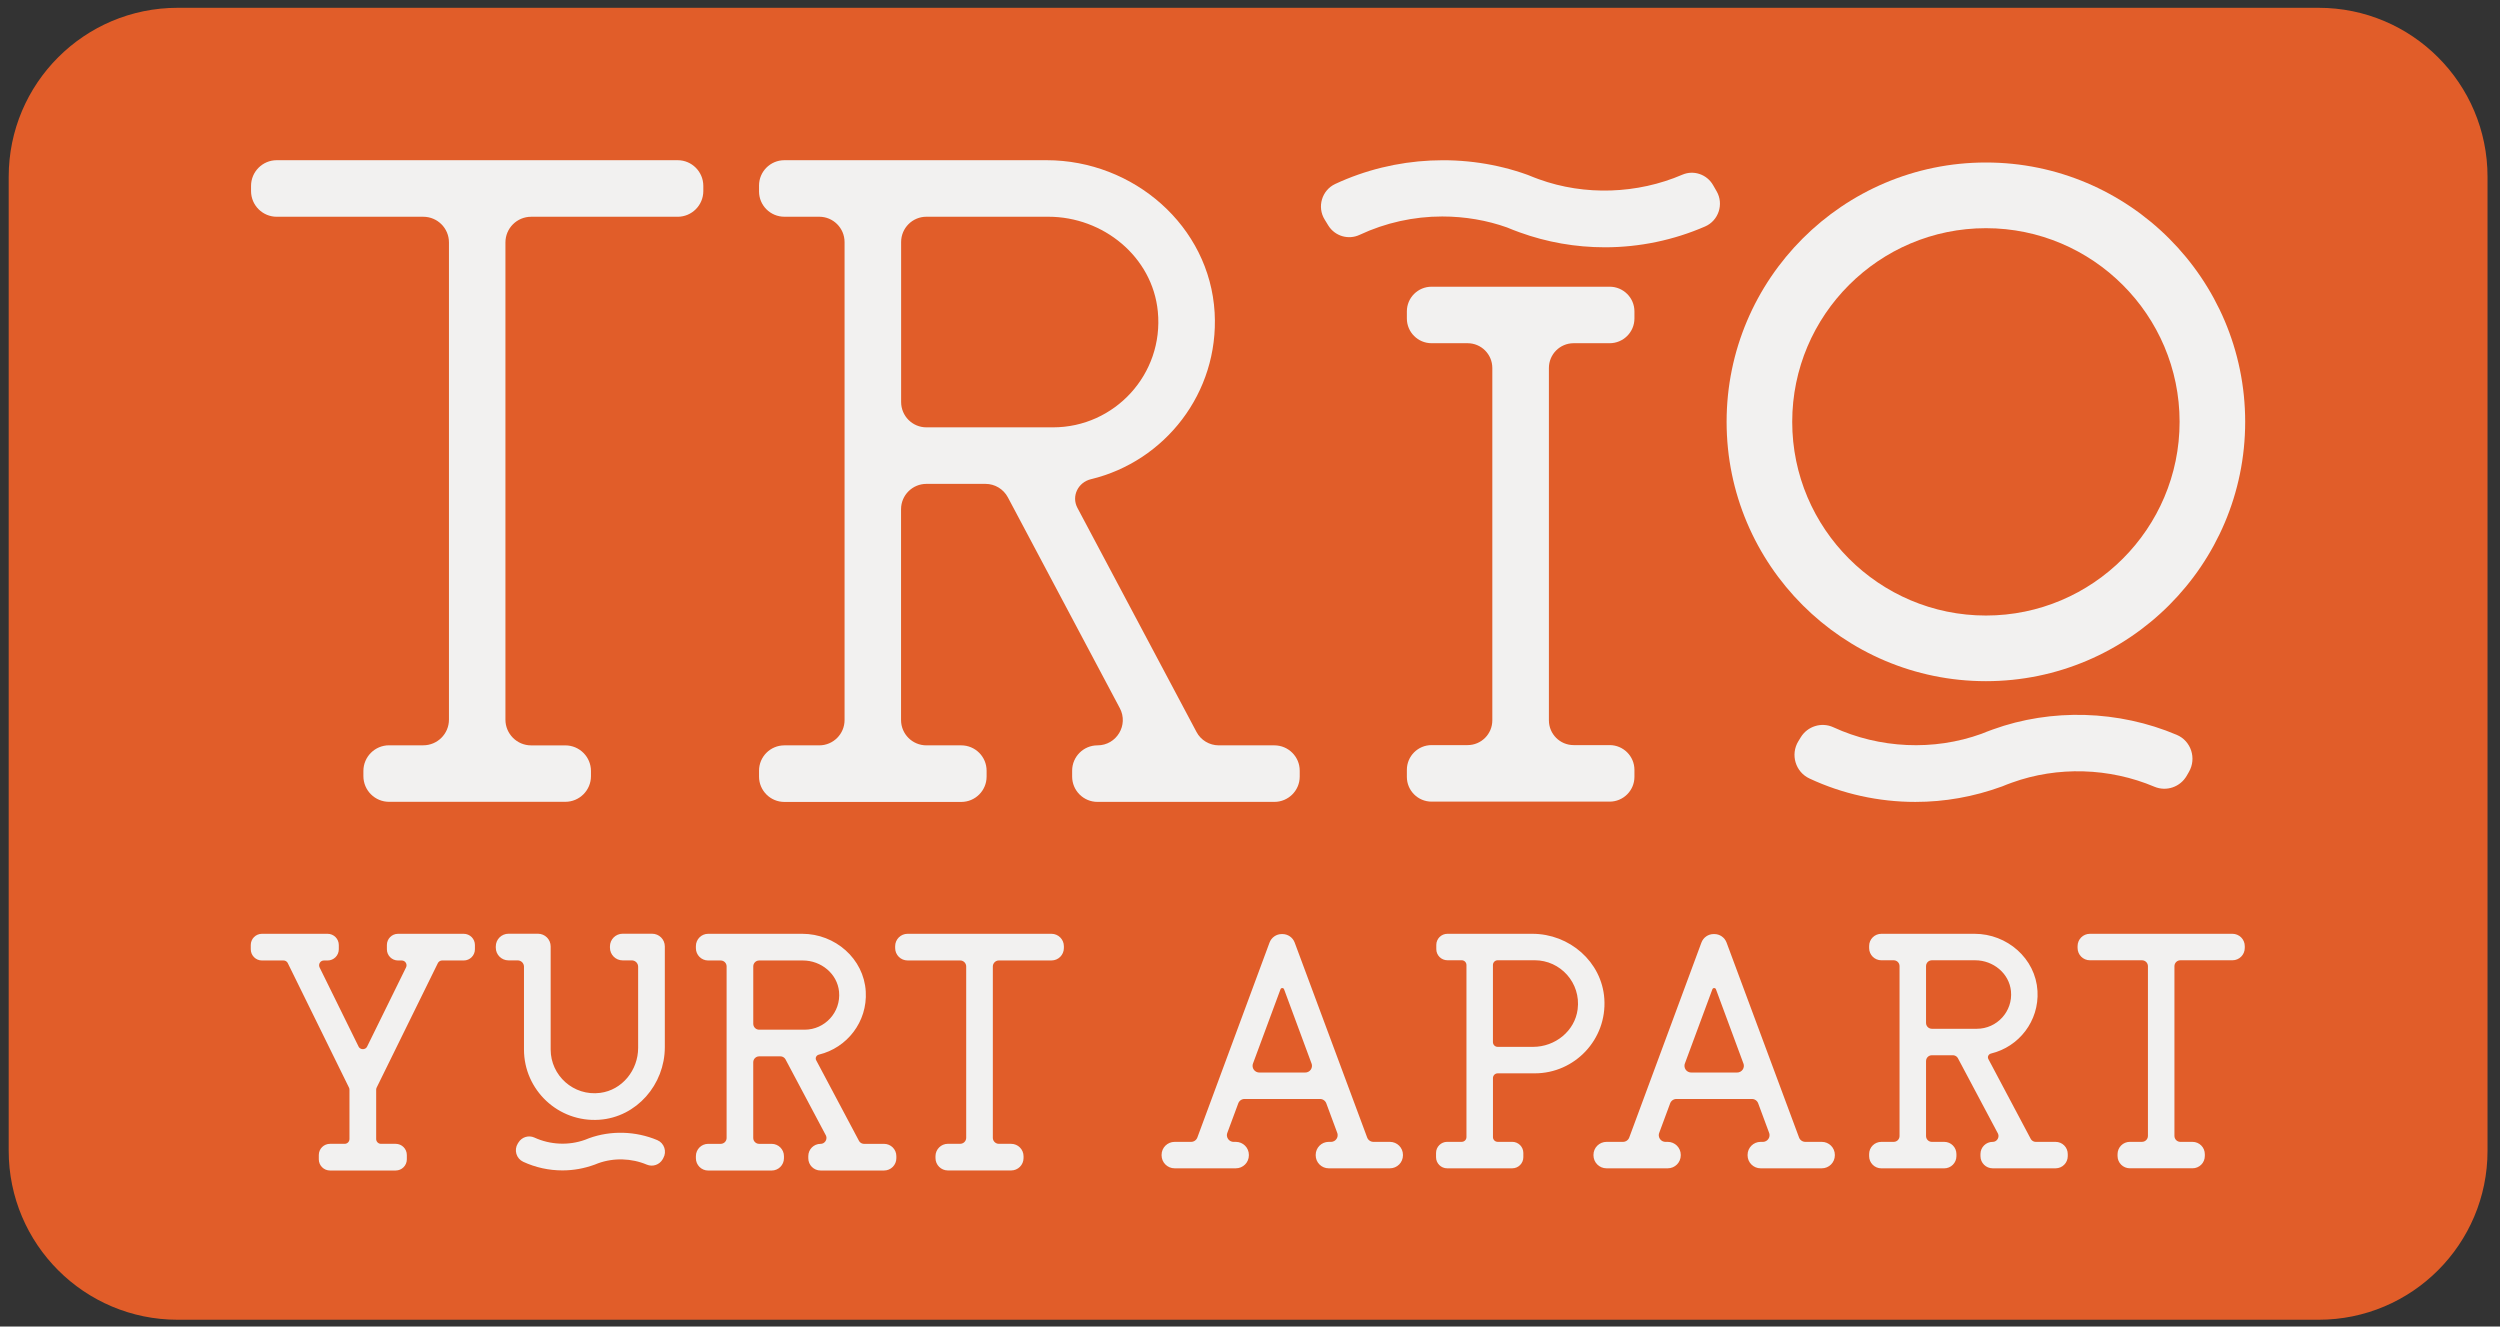 <?xml version="1.0" encoding="UTF-8"?>
<svg width="98px" height="52px" viewBox="0 0 98 52" version="1.1" xmlns="http://www.w3.org/2000/svg" xmlns:xlink="http://www.w3.org/1999/xlink">
    <rect x="0" y="0" width="98" height="52" fill="#333333" stroke="none"/>
    <title>logo</title>
    <g id="Page-1" stroke="none" stroke-width="1" fill="none" fill-rule="evenodd">
        <g id="TrioYurtApartYeniLogo" transform="translate(-252, -233)">
            <g id="logo" transform="translate(252.341, 233.306)">
                <path d="M6.623,51.428 L90.548,51.428 C94.205,51.428 97.17,48.463 97.17,44.805 L97.17,6.623 C97.17,2.965 94.205,0 90.548,0 L6.623,0 C2.965,0 0,2.965 0,6.623 L0,44.805 C0,48.463 2.965,51.428 6.623,51.428" id="Fill-1" fill="#E15D29"></path>
                <path d="M9.5,7.184 L9.5,6.981 C9.5,6.426 9.951,5.974 10.506,5.974 L26.224,5.974 C26.778,5.974 27.229,6.426 27.229,6.981 L27.229,7.184 C27.229,7.74 26.778,8.191 26.224,8.191 L20.48,8.191 C19.923,8.191 19.472,8.642 19.472,9.197 L19.472,27.905 C19.472,28.46 19.923,28.913 20.48,28.913 L21.819,28.913 C22.374,28.913 22.825,29.363 22.825,29.918 L22.825,30.119 C22.825,30.675 22.374,31.125 21.819,31.125 L14.91,31.125 C14.356,31.125 13.904,30.675 13.904,30.119 L13.904,29.916 C13.904,29.36 14.356,28.91 14.91,28.91 L16.252,28.91 C16.806,28.91 17.258,28.459 17.258,27.904 L17.258,9.195 C17.258,8.64 16.806,8.191 16.252,8.191 L10.509,8.191 C9.951,8.191 9.5,7.74 9.5,7.184" id="Fill-5" fill="#F2F1F0"></path>
                <path d="M35.974,16.446 L40.939,16.446 C43.35,16.446 45.285,14.365 45.046,11.905 C44.837,9.761 42.908,8.19 40.754,8.19 L35.974,8.19 C35.426,8.19 34.983,8.635 34.983,9.182 L34.983,15.452 C34.983,16.001 35.426,16.446 35.974,16.446 M41.893,19.601 L46.561,28.385 C46.73,28.709 47.07,28.912 47.436,28.912 L49.614,28.912 C50.162,28.912 50.608,29.356 50.608,29.904 L50.608,30.136 C50.608,30.684 50.162,31.128 49.614,31.128 L42.68,31.128 C42.132,31.128 41.687,30.684 41.687,30.136 L41.687,29.904 C41.687,29.356 42.132,28.912 42.68,28.912 C43.429,28.912 43.907,28.114 43.556,27.454 L39.167,19.189 C38.994,18.865 38.658,18.662 38.291,18.662 L35.974,18.662 C35.426,18.662 34.98,19.107 34.98,19.655 L34.98,27.92 C34.98,28.468 35.426,28.912 35.974,28.912 L37.34,28.912 C37.888,28.912 38.334,29.357 38.334,29.906 L38.334,30.136 C38.334,30.686 37.888,31.13 37.34,31.13 L30.407,31.13 C29.858,31.13 29.413,30.684 29.413,30.136 L29.413,29.906 C29.413,29.356 29.858,28.912 30.407,28.912 L31.773,28.912 C32.321,28.912 32.766,28.467 32.766,27.92 L32.766,9.184 C32.766,8.635 32.321,8.19 31.773,8.19 L30.407,8.19 C29.858,8.19 29.413,7.746 29.413,7.198 L29.413,6.968 C29.413,6.418 29.858,5.974 30.407,5.974 L40.684,5.974 C44.089,5.974 47.079,8.551 47.273,11.951 C47.448,15.097 45.319,17.782 42.423,18.479 C41.92,18.6 41.651,19.142 41.893,19.601" id="Fill-7" fill="#F2F1F0"></path>
                <path d="M66.498,8.572 C65.265,9.108 63.926,9.388 62.575,9.388 C61.427,9.388 60.3,9.191 59.228,8.802 C59.062,8.742 58.898,8.68 58.737,8.611 C57.959,8.333 57.087,8.18 56.196,8.18 C55.072,8.18 53.967,8.427 52.958,8.899 C52.516,9.108 51.986,8.951 51.728,8.533 L51.586,8.301 C51.28,7.807 51.474,7.151 52.001,6.905 C54.345,5.811 57.108,5.67 59.546,6.55 C59.725,6.624 59.855,6.674 59.985,6.721 C61.782,7.372 63.838,7.303 65.61,6.541 C66.056,6.35 66.574,6.532 66.813,6.953 L66.952,7.194 C67.24,7.695 67.028,8.343 66.498,8.572" id="Fill-9" fill="#F2F1F0"></path>
                <path d="M63.729,11.902 L63.729,12.178 C63.729,12.714 63.293,13.148 62.757,13.148 L61.345,13.148 C60.809,13.148 60.376,13.583 60.376,14.119 L60.376,27.931 C60.376,28.467 60.809,28.902 61.345,28.902 L62.757,28.902 C63.293,28.902 63.729,29.337 63.729,29.873 L63.729,30.147 C63.729,30.683 63.293,31.118 62.757,31.118 L55.778,31.118 C55.241,31.118 54.808,30.683 54.808,30.147 L54.808,29.873 C54.808,29.337 55.241,28.902 55.778,28.902 L57.189,28.902 C57.725,28.902 58.158,28.467 58.158,27.931 L58.158,14.119 C58.158,13.583 57.725,13.148 57.189,13.148 L55.778,13.148 C55.241,13.148 54.808,12.714 54.808,12.178 L54.808,11.902 C54.808,11.366 55.241,10.933 55.778,10.933 L62.757,10.933 C63.293,10.933 63.729,11.366 63.729,11.902" id="Fill-11" fill="#F2F1F0"></path>
                <path d="M85.466,29.951 L85.38,30.101 C85.126,30.545 84.585,30.732 84.112,30.534 C82.352,29.789 80.317,29.725 78.525,30.374 C78.392,30.42 78.269,30.469 78.141,30.522 C77.014,30.932 75.888,31.129 74.74,31.129 C73.3,31.129 71.886,30.816 70.596,30.214 C70.038,29.959 69.835,29.268 70.156,28.747 L70.248,28.597 C70.513,28.162 71.062,27.99 71.525,28.202 C73.334,29.036 75.46,29.139 77.335,28.459 C77.445,28.414 77.609,28.349 77.775,28.29 C80.082,27.454 82.716,27.537 84.987,28.5 C85.55,28.738 85.772,29.422 85.466,29.951" id="Fill-13" fill="#F2F1F0"></path>
                <path d="M77.508,23.823 C73.322,23.823 69.914,20.416 69.914,16.23 C69.914,12.044 73.322,8.639 77.508,8.639 C81.69,8.639 85.099,12.044 85.099,16.23 C85.099,20.416 81.69,23.823 77.508,23.823 M77.508,6.064 C71.901,6.064 67.342,10.625 67.342,16.23 C67.342,21.836 71.901,26.396 77.508,26.396 C83.112,26.396 87.67,21.836 87.67,16.23 C87.67,10.625 83.112,6.064 77.508,6.064" id="Fill-15" fill="#F2F1F0"></path>
                <path d="M14.95,36.906 L14.95,36.738 C14.95,36.565 15.088,36.424 15.262,36.424 L17.837,36.424 C18.011,36.424 18.151,36.565 18.151,36.738 L18.151,36.906 C18.151,37.079 18.011,37.22 17.837,37.22 L16.992,37.22 C16.872,37.22 16.765,37.288 16.71,37.395 L14.312,42.272 C14.29,42.315 14.28,42.363 14.28,42.41 L14.28,44.344 C14.28,44.516 14.419,44.657 14.592,44.657 L15.169,44.657 C15.342,44.657 15.482,44.797 15.482,44.971 L15.482,45.139 C15.482,45.312 15.344,45.453 15.169,45.453 L12.595,45.453 C12.421,45.453 12.281,45.312 12.281,45.139 L12.281,44.971 C12.281,44.797 12.421,44.657 12.595,44.657 L13.171,44.657 C13.344,44.657 13.483,44.516 13.483,44.343 L13.483,42.41 C13.483,42.362 13.473,42.315 13.451,42.272 L11.053,37.395 C11.001,37.288 10.89,37.22 10.771,37.22 L9.927,37.22 C9.755,37.22 9.614,37.079 9.614,36.906 L9.614,36.738 C9.614,36.565 9.754,36.424 9.927,36.424 L12.501,36.424 C12.674,36.424 12.815,36.565 12.815,36.738 L12.815,36.906 C12.815,37.079 12.675,37.22 12.501,37.22 L12.357,37.22 C12.124,37.22 11.973,37.463 12.075,37.672 L13.601,40.771 C13.716,41.005 14.05,41.005 14.164,40.771 L15.688,37.672 C15.791,37.463 15.639,37.22 15.406,37.22 L15.262,37.22 C15.089,37.22 14.95,37.079 14.95,36.906" id="Fill-17" fill="#F2F1F0"></path>
                <path d="M14.95,36.906 L14.95,36.738 C14.95,36.565 15.088,36.424 15.262,36.424 L17.837,36.424 C18.011,36.424 18.151,36.565 18.151,36.738 L18.151,36.906 C18.151,37.079 18.011,37.22 17.837,37.22 L16.992,37.22 C16.872,37.22 16.765,37.288 16.71,37.395 L14.312,42.272 C14.29,42.315 14.28,42.363 14.28,42.41 L14.28,44.344 C14.28,44.516 14.419,44.657 14.592,44.657 L15.169,44.657 C15.342,44.657 15.482,44.797 15.482,44.971 L15.482,45.139 C15.482,45.312 15.344,45.453 15.169,45.453 L12.595,45.453 C12.421,45.453 12.281,45.312 12.281,45.139 L12.281,44.971 C12.281,44.797 12.421,44.657 12.595,44.657 L13.171,44.657 C13.344,44.657 13.483,44.516 13.483,44.343 L13.483,42.41 C13.483,42.362 13.473,42.315 13.451,42.272 L11.053,37.395 C11.001,37.288 10.89,37.22 10.771,37.22 L9.927,37.22 C9.755,37.22 9.614,37.079 9.614,36.906 L9.614,36.738 C9.614,36.565 9.754,36.424 9.927,36.424 L12.501,36.424 C12.674,36.424 12.815,36.565 12.815,36.738 L12.815,36.906 C12.815,37.079 12.675,37.22 12.501,37.22 L12.357,37.22 C12.124,37.22 11.973,37.463 12.075,37.672 L13.601,40.771 C13.716,41.005 14.05,41.005 14.164,40.771 L15.688,37.672 C15.791,37.463 15.639,37.22 15.406,37.22 L15.262,37.22 C15.089,37.22 14.95,37.079 14.95,36.906 Z" id="Stroke-19" stroke="#F2F1F0" stroke-width="0.25"></path>
                <path d="M19.952,37.216 L19.592,37.216 C19.387,37.216 19.219,37.049 19.219,36.844 L19.219,36.793 C19.219,36.588 19.387,36.421 19.592,36.421 L20.748,36.421 C20.953,36.421 21.12,36.588 21.12,36.793 L21.12,40.835 C21.12,41.929 22.081,42.803 23.202,42.659 C24.129,42.54 24.799,41.705 24.799,40.771 L24.799,37.588 C24.799,37.383 24.632,37.216 24.427,37.216 L24.066,37.216 C23.862,37.216 23.694,37.049 23.694,36.844 L23.694,36.793 C23.694,36.588 23.862,36.421 24.066,36.421 L25.222,36.421 C25.428,36.421 25.595,36.588 25.595,36.793 L25.595,40.742 C25.595,42.144 24.538,43.37 23.14,43.464 C21.605,43.567 20.324,42.348 20.324,40.835 L20.324,37.588 C20.324,37.383 20.158,37.217 19.952,37.216" id="Fill-21" fill="#F2F1F0"></path>
                <path d="M19.952,37.216 L19.592,37.216 C19.387,37.216 19.219,37.049 19.219,36.844 L19.219,36.793 C19.219,36.588 19.387,36.421 19.592,36.421 L20.748,36.421 C20.953,36.421 21.12,36.588 21.12,36.793 L21.12,40.835 C21.12,41.929 22.081,42.803 23.202,42.659 C24.129,42.54 24.799,41.705 24.799,40.771 L24.799,37.588 C24.799,37.383 24.632,37.216 24.427,37.216 L24.066,37.216 C23.862,37.216 23.694,37.049 23.694,36.844 L23.694,36.793 C23.694,36.588 23.862,36.421 24.066,36.421 L25.222,36.421 C25.428,36.421 25.595,36.588 25.595,36.793 L25.595,40.742 C25.595,42.144 24.538,43.37 23.14,43.464 C21.605,43.567 20.324,42.348 20.324,40.835 L20.324,37.588 C20.324,37.383 20.158,37.217 19.952,37.216 Z" id="Stroke-23" stroke="#F2F1F0" stroke-width="0.25"></path>
                <path d="M25.551,45.031 L25.527,45.075 C25.434,45.237 25.236,45.305 25.064,45.233 C24.433,44.967 23.705,44.945 23.063,45.177 C23.015,45.194 22.971,45.211 22.926,45.231 C22.522,45.378 22.117,45.449 21.704,45.449 C21.191,45.449 20.684,45.337 20.222,45.123 C20.019,45.03 19.945,44.777 20.062,44.587 L20.09,44.544 C20.186,44.386 20.386,44.323 20.556,44.4 C21.204,44.698 21.965,44.734 22.636,44.491 C22.675,44.474 22.734,44.45 22.794,44.429 C23.62,44.13 24.562,44.159 25.377,44.502 C25.581,44.588 25.662,44.839 25.551,45.031" id="Fill-25" fill="#F2F1F0"></path>
                <path d="M25.551,45.031 L25.527,45.075 C25.434,45.237 25.236,45.305 25.064,45.233 C24.433,44.967 23.705,44.945 23.063,45.177 C23.015,45.194 22.971,45.211 22.926,45.231 C22.522,45.378 22.117,45.449 21.704,45.449 C21.191,45.449 20.684,45.337 20.222,45.123 C20.019,45.03 19.945,44.777 20.062,44.587 L20.09,44.544 C20.186,44.386 20.386,44.323 20.556,44.4 C21.204,44.698 21.965,44.734 22.636,44.491 C22.675,44.474 22.734,44.45 22.794,44.429 C23.62,44.13 24.562,44.159 25.377,44.502 C25.581,44.588 25.662,44.839 25.551,45.031 Z" id="Stroke-27" stroke="#F2F1F0" stroke-width="0.25"></path>
                <path d="M29.418,40.183 L31.2,40.183 C32.066,40.183 32.76,39.436 32.674,38.553 C32.598,37.783 31.907,37.22 31.134,37.22 L29.418,37.22 C29.221,37.22 29.062,37.379 29.062,37.576 L29.062,39.826 C29.062,40.023 29.221,40.183 29.418,40.183 M31.543,41.315 L33.218,44.469 C33.279,44.585 33.401,44.658 33.531,44.658 L34.314,44.658 C34.511,44.658 34.671,44.817 34.671,45.014 L34.671,45.097 C34.671,45.294 34.511,45.453 34.314,45.453 L31.824,45.453 C31.628,45.453 31.469,45.294 31.469,45.097 L31.469,45.014 C31.469,44.817 31.628,44.658 31.824,44.658 C32.094,44.658 32.266,44.371 32.139,44.134 L30.564,41.168 C30.502,41.051 30.38,40.978 30.25,40.978 L29.418,40.978 C29.221,40.978 29.061,41.138 29.061,41.335 L29.061,44.302 C29.061,44.498 29.221,44.658 29.418,44.658 L29.908,44.658 C30.105,44.658 30.265,44.818 30.265,45.014 L30.265,45.097 C30.265,45.294 30.105,45.454 29.908,45.454 L27.418,45.454 C27.223,45.454 27.063,45.294 27.063,45.097 L27.063,45.014 C27.063,44.817 27.223,44.658 27.418,44.658 L27.91,44.658 C28.107,44.658 28.267,44.498 28.267,44.302 L28.267,37.576 C28.267,37.379 28.107,37.22 27.91,37.22 L27.418,37.22 C27.223,37.22 27.063,37.06 27.063,36.864 L27.063,36.781 C27.063,36.584 27.223,36.424 27.418,36.424 L31.109,36.424 C32.331,36.424 33.403,37.349 33.472,38.569 C33.537,39.699 32.772,40.662 31.733,40.913 C31.552,40.956 31.456,41.151 31.543,41.315" id="Fill-29" fill="#F2F1F0"></path>
                <path d="M29.418,40.183 L31.2,40.183 C32.066,40.183 32.76,39.436 32.674,38.553 C32.598,37.783 31.907,37.22 31.134,37.22 L29.418,37.22 C29.221,37.22 29.062,37.379 29.062,37.576 L29.062,39.826 C29.062,40.023 29.221,40.183 29.418,40.183 Z M31.543,41.315 L33.218,44.469 C33.279,44.585 33.401,44.658 33.531,44.658 L34.314,44.658 C34.511,44.658 34.671,44.817 34.671,45.014 L34.671,45.097 C34.671,45.294 34.511,45.453 34.314,45.453 L31.824,45.453 C31.628,45.453 31.469,45.294 31.469,45.097 L31.469,45.014 C31.469,44.817 31.628,44.658 31.824,44.658 C32.094,44.658 32.266,44.371 32.139,44.134 L30.564,41.168 C30.502,41.051 30.38,40.978 30.25,40.978 L29.418,40.978 C29.221,40.978 29.061,41.138 29.061,41.335 L29.061,44.302 C29.061,44.498 29.221,44.658 29.418,44.658 L29.908,44.658 C30.105,44.658 30.265,44.818 30.265,45.014 L30.265,45.097 C30.265,45.294 30.105,45.454 29.908,45.454 L27.418,45.454 C27.223,45.454 27.063,45.294 27.063,45.097 L27.063,45.014 C27.063,44.817 27.223,44.658 27.418,44.658 L27.91,44.658 C28.107,44.658 28.267,44.498 28.267,44.302 L28.267,37.576 C28.267,37.379 28.107,37.22 27.91,37.22 L27.418,37.22 C27.223,37.22 27.063,37.06 27.063,36.864 L27.063,36.781 C27.063,36.584 27.223,36.424 27.418,36.424 L31.109,36.424 C32.331,36.424 33.403,37.349 33.472,38.569 C33.537,39.699 32.772,40.662 31.733,40.913 C31.552,40.956 31.456,41.151 31.543,41.315 Z" id="Stroke-31" stroke="#F2F1F0" stroke-width="0.25"></path>
                <path d="M34.874,36.858 L34.874,36.785 C34.874,36.586 35.036,36.424 35.235,36.424 L40.877,36.424 C41.076,36.424 41.238,36.586 41.238,36.785 L41.238,36.858 C41.238,37.058 41.076,37.219 40.877,37.219 L38.815,37.219 C38.616,37.219 38.453,37.381 38.453,37.58 L38.453,44.296 C38.453,44.495 38.616,44.657 38.815,44.657 L39.296,44.657 C39.495,44.657 39.657,44.819 39.657,45.018 L39.657,45.09 C39.657,45.29 39.495,45.451 39.296,45.451 L36.816,45.451 C36.618,45.451 36.455,45.29 36.455,45.09 L36.455,45.017 C36.455,44.818 36.618,44.656 36.816,44.656 L37.298,44.656 C37.497,44.656 37.659,44.495 37.659,44.295 L37.659,37.58 C37.659,37.38 37.497,37.219 37.298,37.219 L35.236,37.219 C35.037,37.219 34.874,37.058 34.874,36.858" id="Fill-33" fill="#F2F1F0"></path>
                <path d="M34.874,36.858 L34.874,36.785 C34.874,36.586 35.036,36.424 35.235,36.424 L40.877,36.424 C41.076,36.424 41.238,36.586 41.238,36.785 L41.238,36.858 C41.238,37.058 41.076,37.219 40.877,37.219 L38.815,37.219 C38.616,37.219 38.453,37.381 38.453,37.58 L38.453,44.296 C38.453,44.495 38.616,44.657 38.815,44.657 L39.296,44.657 C39.495,44.657 39.657,44.819 39.657,45.018 L39.657,45.09 C39.657,45.29 39.495,45.451 39.296,45.451 L36.816,45.451 C36.618,45.451 36.455,45.29 36.455,45.09 L36.455,45.017 C36.455,44.818 36.618,44.656 36.816,44.656 L37.298,44.656 C37.497,44.656 37.659,44.495 37.659,44.295 L37.659,37.58 C37.659,37.38 37.497,37.219 37.298,37.219 L35.236,37.219 C35.037,37.219 34.874,37.058 34.874,36.858 Z" id="Stroke-35" stroke="#F2F1F0" stroke-width="0.25"></path>
                <path d="M49.022,41.861 L50.827,41.861 C51.096,41.861 51.283,41.593 51.189,41.341 L50.112,38.431 C50.047,38.257 49.801,38.257 49.737,38.431 L48.659,41.341 C48.566,41.593 48.753,41.861 49.022,41.861 M50.293,36.685 L53.135,44.329 C53.191,44.479 53.336,44.58 53.497,44.58 L54.143,44.58 C54.357,44.58 54.53,44.752 54.53,44.966 L54.53,44.981 C54.53,45.194 54.358,45.367 54.143,45.367 L51.745,45.367 C51.532,45.367 51.359,45.194 51.359,44.981 L51.359,44.966 C51.359,44.753 51.532,44.58 51.745,44.58 L51.834,44.58 C52.102,44.58 52.29,44.312 52.196,44.059 L51.767,42.901 C51.711,42.75 51.567,42.649 51.405,42.649 L48.444,42.649 C48.282,42.649 48.138,42.75 48.082,42.901 L47.653,44.059 C47.559,44.312 47.746,44.58 48.015,44.58 L48.104,44.58 C48.317,44.58 48.49,44.752 48.49,44.966 L48.49,44.981 C48.49,45.194 48.318,45.367 48.104,45.367 L45.705,45.367 C45.491,45.367 45.318,45.194 45.318,44.981 L45.318,44.966 C45.318,44.752 45.491,44.58 45.705,44.58 L46.351,44.58 C46.512,44.58 46.657,44.479 46.713,44.327 L49.542,36.686 C49.599,36.534 49.744,36.434 49.905,36.434 L49.93,36.434 C50.091,36.434 50.236,36.534 50.293,36.685" id="Fill-37" fill="#F2F1F0"></path>
                <path d="M49.022,41.861 L50.827,41.861 C51.096,41.861 51.283,41.593 51.189,41.341 L50.112,38.431 C50.047,38.257 49.801,38.257 49.737,38.431 L48.659,41.341 C48.566,41.593 48.753,41.861 49.022,41.861 Z M50.293,36.685 L53.135,44.329 C53.191,44.479 53.336,44.58 53.497,44.58 L54.143,44.58 C54.357,44.58 54.53,44.752 54.53,44.966 L54.53,44.981 C54.53,45.194 54.358,45.367 54.143,45.367 L51.745,45.367 C51.532,45.367 51.359,45.194 51.359,44.981 L51.359,44.966 C51.359,44.753 51.532,44.58 51.745,44.58 L51.834,44.58 C52.102,44.58 52.29,44.312 52.196,44.059 L51.767,42.901 C51.711,42.75 51.567,42.649 51.405,42.649 L48.444,42.649 C48.282,42.649 48.138,42.75 48.082,42.901 L47.653,44.059 C47.559,44.312 47.746,44.58 48.015,44.58 L48.104,44.58 C48.317,44.58 48.49,44.752 48.49,44.966 L48.49,44.981 C48.49,45.194 48.318,45.367 48.104,45.367 L45.705,45.367 C45.491,45.367 45.318,45.194 45.318,44.981 L45.318,44.966 C45.318,44.752 45.491,44.58 45.705,44.58 L46.351,44.58 C46.512,44.58 46.657,44.479 46.713,44.327 L49.542,36.686 C49.599,36.534 49.744,36.434 49.905,36.434 L49.93,36.434 C50.091,36.434 50.236,36.534 50.293,36.685 Z" id="Stroke-39" stroke="#F2F1F0" stroke-width="0.25"></path>
                <path d="M61.627,39.274 C61.769,38.163 60.904,37.211 59.82,37.211 L58.368,37.211 C58.196,37.211 58.057,37.351 58.057,37.523 L58.057,40.545 C58.057,40.717 58.196,40.856 58.368,40.856 L59.756,40.856 C60.682,40.856 61.509,40.192 61.627,39.274 M62.424,38.855 C62.526,40.375 61.319,41.644 59.821,41.644 L58.368,41.644 C58.197,41.644 58.058,41.783 58.058,41.955 L58.058,44.268 C58.058,44.44 58.197,44.579 58.368,44.579 L58.938,44.579 C59.11,44.579 59.249,44.718 59.249,44.89 L59.249,45.056 C59.249,45.228 59.11,45.367 58.938,45.367 L56.388,45.367 C56.216,45.367 56.077,45.228 56.077,45.056 L56.077,44.89 C56.077,44.719 56.216,44.579 56.388,44.579 L56.958,44.579 C57.13,44.579 57.269,44.44 57.269,44.268 L57.269,37.522 C57.269,37.351 57.13,37.211 56.958,37.211 L56.397,37.211 C56.226,37.211 56.087,37.073 56.087,36.901 L56.087,36.734 C56.087,36.563 56.226,36.424 56.397,36.424 L59.728,36.424 C61.117,36.424 62.331,37.469 62.424,38.855" id="Fill-41" fill="#F2F1F0"></path>
                <path d="M61.627,39.274 C61.769,38.163 60.904,37.211 59.82,37.211 L58.368,37.211 C58.196,37.211 58.057,37.351 58.057,37.523 L58.057,40.545 C58.057,40.717 58.196,40.856 58.368,40.856 L59.756,40.856 C60.682,40.856 61.509,40.192 61.627,39.274 Z M62.424,38.855 C62.526,40.375 61.319,41.644 59.821,41.644 L58.368,41.644 C58.197,41.644 58.058,41.783 58.058,41.955 L58.058,44.268 C58.058,44.44 58.197,44.579 58.368,44.579 L58.938,44.579 C59.11,44.579 59.249,44.718 59.249,44.89 L59.249,45.056 C59.249,45.228 59.11,45.367 58.938,45.367 L56.388,45.367 C56.216,45.367 56.077,45.228 56.077,45.056 L56.077,44.89 C56.077,44.719 56.216,44.579 56.388,44.579 L56.958,44.579 C57.13,44.579 57.269,44.44 57.269,44.268 L57.269,37.522 C57.269,37.351 57.13,37.211 56.958,37.211 L56.397,37.211 C56.226,37.211 56.087,37.073 56.087,36.901 L56.087,36.734 C56.087,36.563 56.226,36.424 56.397,36.424 L59.728,36.424 C61.117,36.424 62.331,37.469 62.424,38.855 Z" id="Stroke-43" stroke="#F2F1F0" stroke-width="0.25"></path>
                <path d="M65.952,41.861 L67.757,41.861 C68.026,41.861 68.213,41.593 68.119,41.341 L67.042,38.431 C66.977,38.257 66.731,38.257 66.667,38.431 L65.589,41.341 C65.496,41.593 65.683,41.861 65.952,41.861 M67.223,36.685 L70.065,44.329 C70.121,44.479 70.266,44.58 70.427,44.58 L71.073,44.58 C71.287,44.58 71.46,44.752 71.46,44.966 L71.46,44.981 C71.46,45.194 71.288,45.367 71.073,45.367 L68.675,45.367 C68.462,45.367 68.289,45.194 68.289,44.981 L68.289,44.966 C68.289,44.753 68.462,44.58 68.675,44.58 L68.764,44.58 C69.032,44.58 69.22,44.312 69.126,44.059 L68.697,42.901 C68.641,42.75 68.497,42.649 68.336,42.649 L65.374,42.649 C65.212,42.649 65.068,42.75 65.012,42.901 L64.583,44.059 C64.489,44.312 64.676,44.58 64.945,44.58 L65.034,44.58 C65.247,44.58 65.42,44.752 65.42,44.966 L65.42,44.981 C65.42,45.194 65.248,45.367 65.034,45.367 L62.635,45.367 C62.421,45.367 62.248,45.194 62.248,44.981 L62.248,44.966 C62.248,44.752 62.421,44.58 62.635,44.58 L63.281,44.58 C63.442,44.58 63.587,44.479 63.643,44.327 L66.472,36.686 C66.529,36.534 66.674,36.434 66.835,36.434 L66.86,36.434 C67.022,36.434 67.166,36.534 67.223,36.685" id="Fill-45" fill="#F2F1F0"></path>
                <path d="M65.952,41.861 L67.757,41.861 C68.026,41.861 68.213,41.593 68.119,41.341 L67.042,38.431 C66.977,38.257 66.731,38.257 66.667,38.431 L65.589,41.341 C65.496,41.593 65.683,41.861 65.952,41.861 Z M67.223,36.685 L70.065,44.329 C70.121,44.479 70.266,44.58 70.427,44.58 L71.073,44.58 C71.287,44.58 71.46,44.752 71.46,44.966 L71.46,44.981 C71.46,45.194 71.288,45.367 71.073,45.367 L68.675,45.367 C68.462,45.367 68.289,45.194 68.289,44.981 L68.289,44.966 C68.289,44.753 68.462,44.58 68.675,44.58 L68.764,44.58 C69.032,44.58 69.22,44.312 69.126,44.059 L68.697,42.901 C68.641,42.75 68.497,42.649 68.336,42.649 L65.374,42.649 C65.212,42.649 65.068,42.75 65.012,42.901 L64.583,44.059 C64.489,44.312 64.676,44.58 64.945,44.58 L65.034,44.58 C65.247,44.58 65.42,44.752 65.42,44.966 L65.42,44.981 C65.42,45.194 65.248,45.367 65.034,45.367 L62.635,45.367 C62.421,45.367 62.248,45.194 62.248,44.981 L62.248,44.966 C62.248,44.752 62.421,44.58 62.635,44.58 L63.281,44.58 C63.442,44.58 63.587,44.479 63.643,44.327 L66.472,36.686 C66.529,36.534 66.674,36.434 66.835,36.434 L66.86,36.434 C67.022,36.434 67.166,36.534 67.223,36.685 Z" id="Stroke-47" stroke="#F2F1F0" stroke-width="0.25"></path>
                <path d="M75.388,40.147 L77.152,40.147 C78.01,40.147 78.699,39.407 78.613,38.532 C78.538,37.77 77.853,37.212 77.088,37.212 L75.388,37.212 C75.192,37.212 75.035,37.37 75.035,37.564 L75.035,39.794 C75.035,39.989 75.193,40.147 75.388,40.147 M77.493,41.269 L79.151,44.392 C79.213,44.507 79.332,44.58 79.462,44.58 L80.238,44.58 C80.433,44.58 80.59,44.737 80.59,44.932 L80.59,45.015 C80.59,45.21 80.432,45.367 80.238,45.367 L77.772,45.367 C77.577,45.367 77.418,45.21 77.418,45.015 L77.418,44.932 C77.418,44.737 77.577,44.58 77.772,44.58 C78.038,44.58 78.208,44.296 78.084,44.061 L76.522,41.122 C76.461,41.007 76.341,40.935 76.211,40.935 L75.387,40.935 C75.192,40.935 75.035,41.093 75.035,41.288 L75.035,44.227 C75.035,44.422 75.192,44.58 75.387,44.58 L75.874,44.58 C76.069,44.58 76.226,44.738 76.226,44.933 L76.226,45.015 C76.226,45.21 76.068,45.368 75.874,45.368 L73.407,45.368 C73.212,45.368 73.054,45.21 73.054,45.015 L73.054,44.933 C73.054,44.737 73.212,44.58 73.407,44.58 L73.893,44.58 C74.089,44.58 74.246,44.421 74.246,44.227 L74.246,37.565 C74.246,37.37 74.088,37.212 73.893,37.212 L73.407,37.212 C73.212,37.212 73.054,37.054 73.054,36.859 L73.054,36.777 C73.054,36.581 73.212,36.424 73.407,36.424 L77.062,36.424 C78.273,36.424 79.335,37.34 79.404,38.549 C79.468,39.667 78.711,40.622 77.681,40.87 C77.502,40.913 77.406,41.106 77.493,41.269" id="Fill-49" fill="#F2F1F0"></path>
                <path d="M75.388,40.147 L77.152,40.147 C78.01,40.147 78.699,39.407 78.613,38.532 C78.538,37.77 77.853,37.212 77.088,37.212 L75.388,37.212 C75.192,37.212 75.035,37.37 75.035,37.564 L75.035,39.794 C75.035,39.989 75.193,40.147 75.388,40.147 Z M77.493,41.269 L79.151,44.392 C79.213,44.507 79.332,44.58 79.462,44.58 L80.238,44.58 C80.433,44.58 80.59,44.737 80.59,44.932 L80.59,45.015 C80.59,45.21 80.432,45.367 80.238,45.367 L77.772,45.367 C77.577,45.367 77.418,45.21 77.418,45.015 L77.418,44.932 C77.418,44.737 77.577,44.58 77.772,44.58 C78.038,44.58 78.208,44.296 78.084,44.061 L76.522,41.122 C76.461,41.007 76.341,40.935 76.211,40.935 L75.387,40.935 C75.192,40.935 75.035,41.093 75.035,41.288 L75.035,44.227 C75.035,44.422 75.192,44.58 75.387,44.58 L75.874,44.58 C76.069,44.58 76.226,44.738 76.226,44.933 L76.226,45.015 C76.226,45.21 76.068,45.368 75.874,45.368 L73.407,45.368 C73.212,45.368 73.054,45.21 73.054,45.015 L73.054,44.933 C73.054,44.737 73.212,44.58 73.407,44.58 L73.893,44.58 C74.089,44.58 74.246,44.421 74.246,44.227 L74.246,37.565 C74.246,37.37 74.088,37.212 73.893,37.212 L73.407,37.212 C73.212,37.212 73.054,37.054 73.054,36.859 L73.054,36.777 C73.054,36.581 73.212,36.424 73.407,36.424 L77.062,36.424 C78.273,36.424 79.335,37.34 79.404,38.549 C79.468,39.667 78.711,40.622 77.681,40.87 C77.502,40.913 77.406,41.106 77.493,41.269 Z" id="Stroke-51" stroke="#F2F1F0" stroke-width="0.25"></path>
                <path d="M81.225,36.854 L81.225,36.782 C81.225,36.584 81.385,36.424 81.584,36.424 L87.171,36.424 C87.368,36.424 87.529,36.584 87.529,36.782 L87.529,36.854 C87.529,37.052 87.368,37.212 87.171,37.212 L85.129,37.212 C84.931,37.212 84.772,37.372 84.772,37.57 L84.772,44.222 C84.772,44.419 84.931,44.58 85.129,44.58 L85.605,44.58 C85.804,44.58 85.963,44.74 85.963,44.937 L85.963,45.009 C85.963,45.207 85.804,45.366 85.605,45.366 L83.15,45.366 C82.952,45.366 82.792,45.207 82.792,45.009 L82.792,44.937 C82.792,44.739 82.952,44.579 83.15,44.579 L83.626,44.579 C83.823,44.579 83.983,44.419 83.983,44.221 L83.983,37.569 C83.983,37.372 83.823,37.212 83.626,37.212 L81.584,37.212 C81.385,37.212 81.226,37.052 81.225,36.854" id="Fill-53" fill="#F2F1F0"></path>
                <path d="M81.225,36.854 L81.225,36.782 C81.225,36.584 81.385,36.424 81.584,36.424 L87.171,36.424 C87.368,36.424 87.529,36.584 87.529,36.782 L87.529,36.854 C87.529,37.052 87.368,37.212 87.171,37.212 L85.129,37.212 C84.931,37.212 84.772,37.372 84.772,37.57 L84.772,44.222 C84.772,44.419 84.931,44.58 85.129,44.58 L85.605,44.58 C85.804,44.58 85.963,44.74 85.963,44.937 L85.963,45.009 C85.963,45.207 85.804,45.366 85.605,45.366 L83.15,45.366 C82.952,45.366 82.792,45.207 82.792,45.009 L82.792,44.937 C82.792,44.739 82.952,44.579 83.15,44.579 L83.626,44.579 C83.823,44.579 83.983,44.419 83.983,44.221 L83.983,37.569 C83.983,37.372 83.823,37.212 83.626,37.212 L81.584,37.212 C81.385,37.212 81.226,37.052 81.225,36.854 Z" id="Stroke-55" stroke="#F2F1F0" stroke-width="0.25"></path>
            </g>
        </g>
    </g>
</svg>